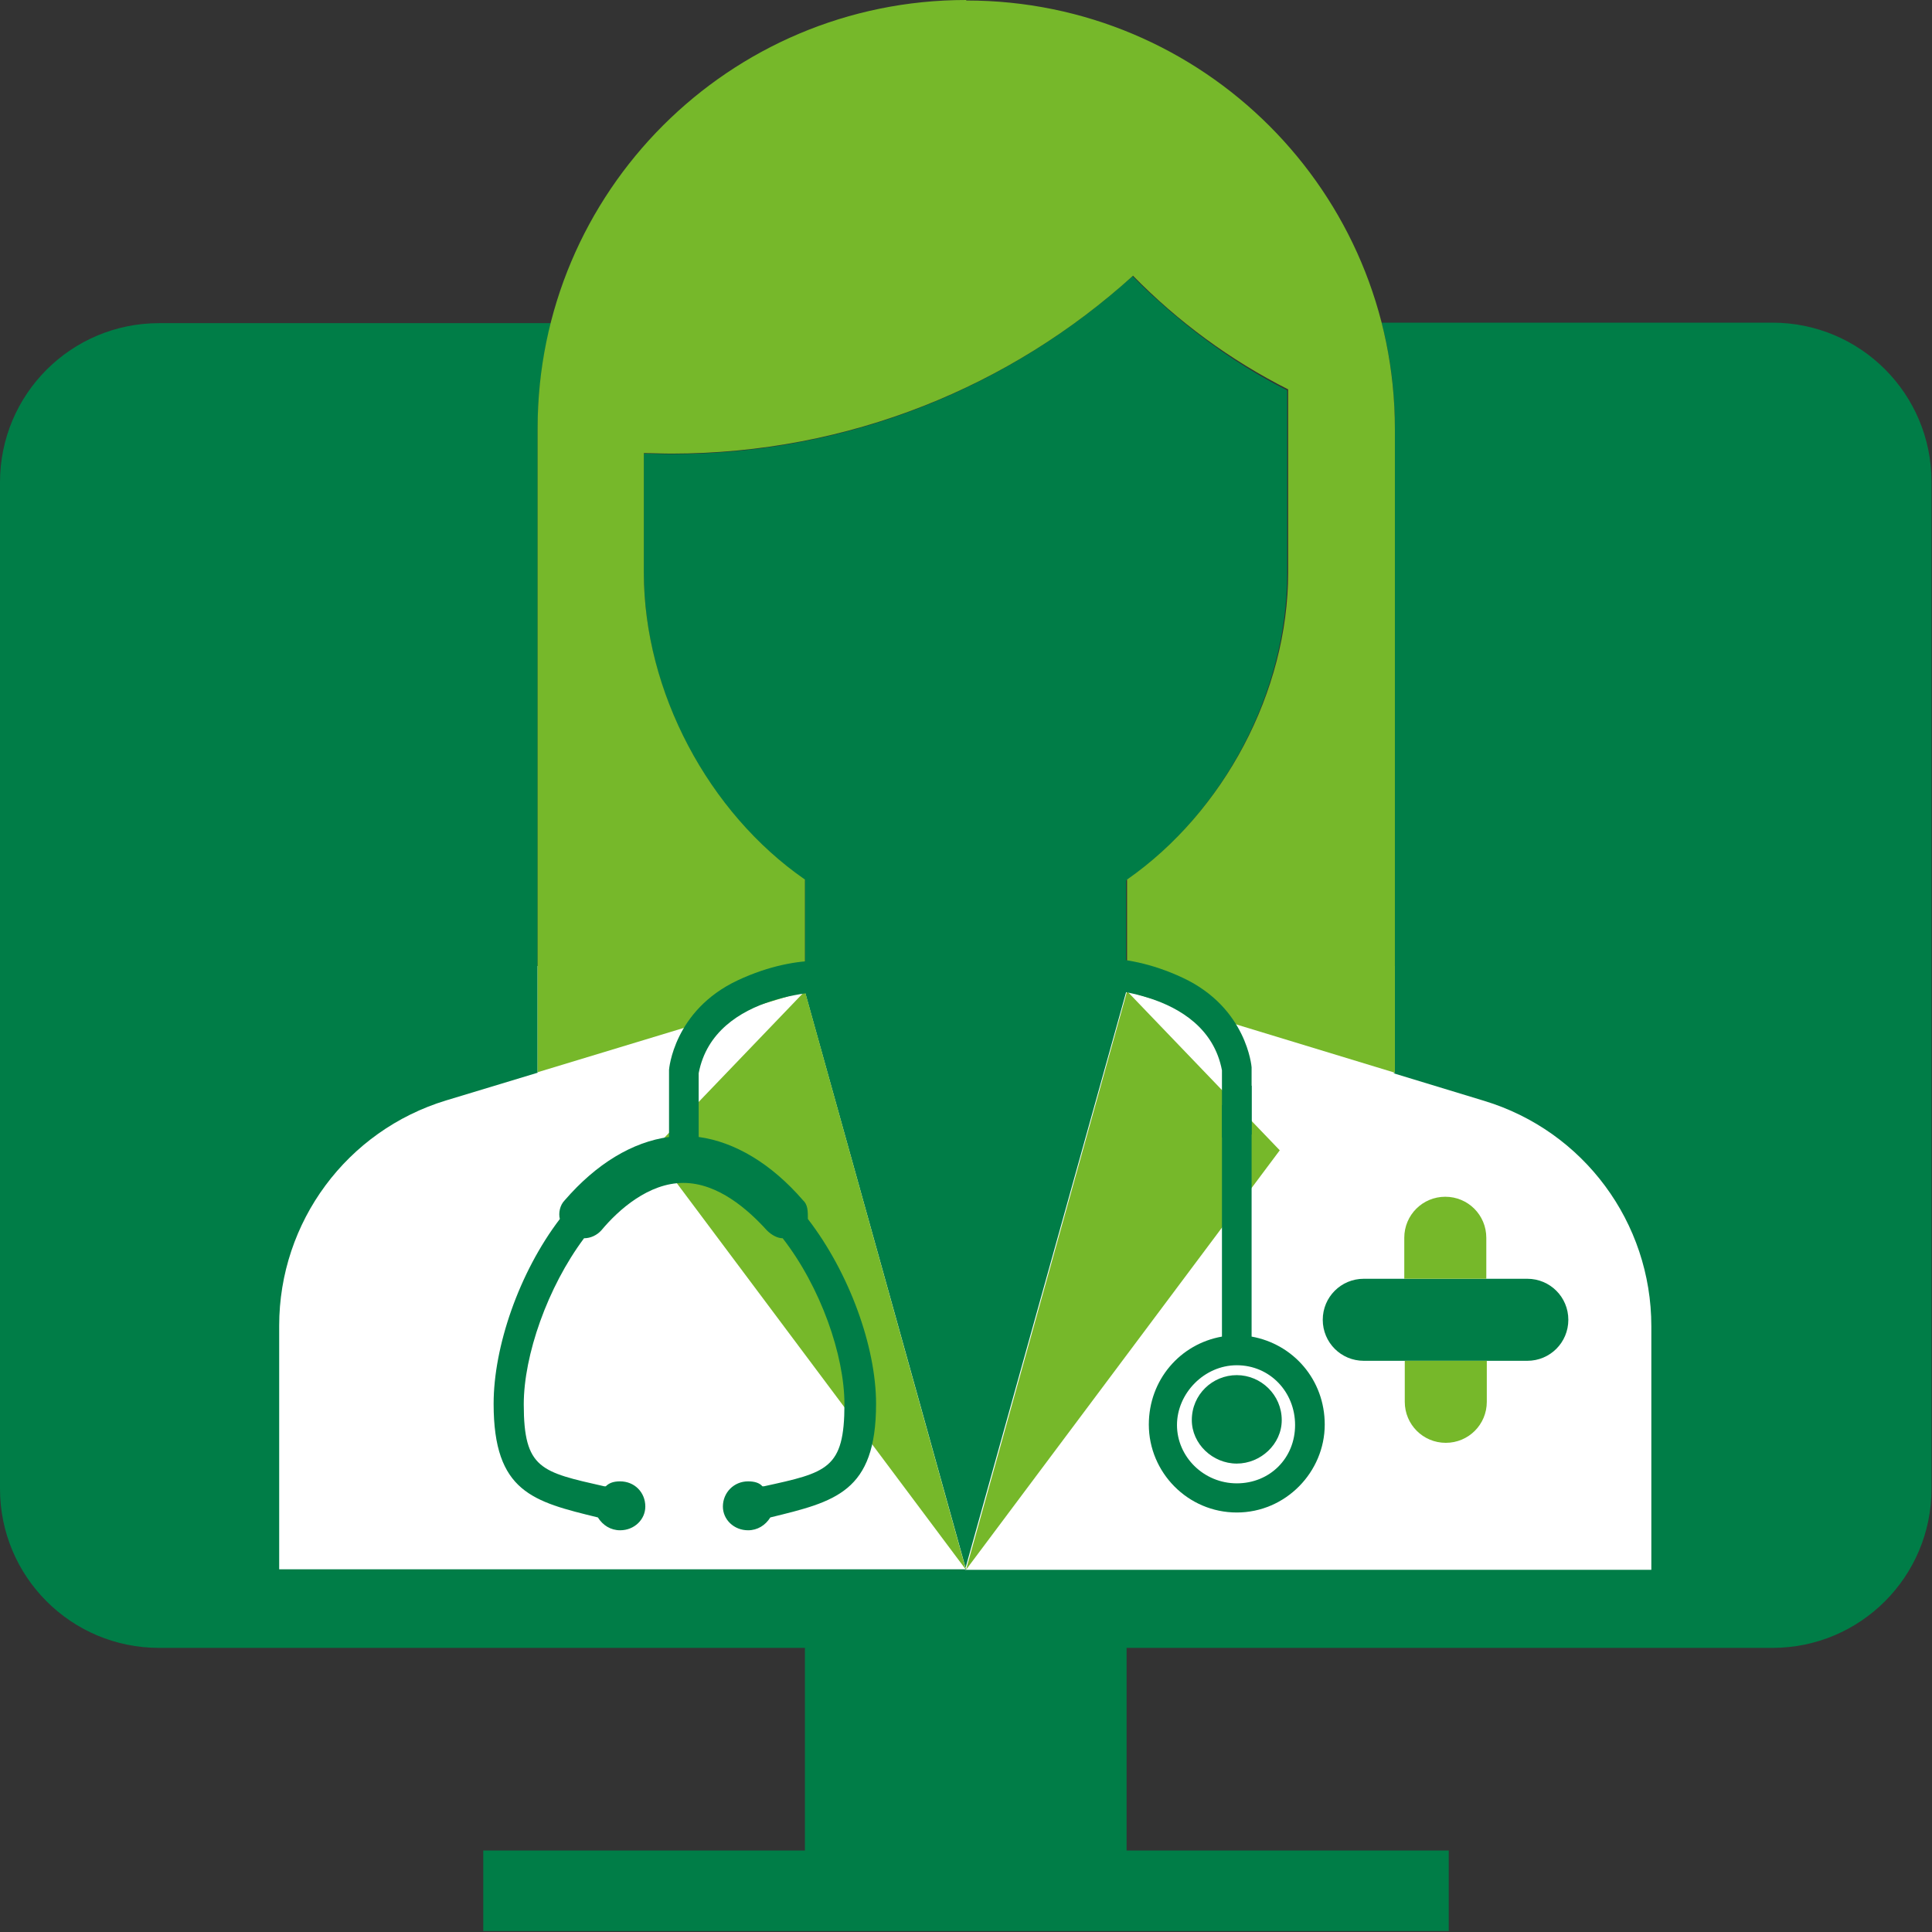 <?xml version="1.0" encoding="UTF-8"?>
<svg id="Calque_2" data-name="Calque 2" xmlns="http://www.w3.org/2000/svg" viewBox="0 0 39.1 39.1">
  <rect x="0" y="0" width="39.1" height="39.1" fill="#333333" stroke="none"/>
  <defs>
    <style>
      .cls-1 {
        fill: #007d47;
      }

      .cls-2 {
        fill: #fff;
      }

      .cls-3 {
        fill: #76b82a;
      }
    </style>
  </defs>
  <g id="_Calque_" data-name="&amp;lt;Calque&amp;gt;">
    <rect class="cls-2" x="4.97" y="19.55" width="30.2" height="12.81"/>
    <path class="cls-1" d="m26.77,26.71h0c0-.46.37-.83.83-.83h3.31c.46,0,.83.37.83.83s-.37.83-.83.83h-3.31c-.46,0-.83-.37-.83-.83"/>
    <path class="cls-1" d="m28.23,21.71v-13.04c0-.74-.09-1.45-.27-2.14h7.91c1.78,0,3.22,1.44,3.22,3.22v20.38c0,1.78-1.44,3.22-3.22,3.22h-13.07v4.1h6.52v1.63H9.78v-1.63h6.51v-4.1H3.22c-1.78,0-3.22-1.44-3.22-3.22V9.76c0-1.78,1.44-3.22,3.22-3.22h7.93c-.17.68-.27,1.4-.27,2.14v13.03l-1.85.56c-2.01.61-3.38,2.46-3.38,4.56v4.93h13.9s0,0,0,0l-.93-3.34-2.33-8.35v-2.26c-1.95-1.35-3.26-3.8-3.26-6.21v-2.42c.19,0,.37.01.56.01,3.31,0,6.35-1.16,8.73-3.09.01,0,.03-.02.04-.03.19-.16.38-.32.56-.48.18.18.36.36.55.52.16.15.33.29.5.43h0c.64.52,1.33.98,2.08,1.36v3.71c0,2.41-1.31,4.86-3.26,6.21v2.26l-3.26,11.69h0,0s0,0,0,0h13.89v-4.93c0-2.1-1.37-3.95-3.38-4.56l-1.84-.56Z"/>
    <polygon class="cls-3" points="19.55 31.77 16.29 20.06 13.2 23.28 19.55 31.77"/>
    <polygon class="cls-3" points="19.55 31.77 22.81 20.06 25.9 23.28 19.55 31.77"/>
    <path class="cls-3" d="m19.55,0h0c-4.79,0-8.67,3.88-8.67,8.67v13.03l5.41-1.64h0v-2.26c-1.95-1.35-3.26-3.8-3.26-6.21v-2.42c.19,0,.37.01.56.01,3.59,0,6.87-1.36,9.34-3.6.91.93,1.97,1.71,3.14,2.3v3.71c0,2.41-1.31,4.85-3.26,6.21v2.26h0s5.42,1.65,5.42,1.65v-13.03c0-4.79-3.88-8.67-8.67-8.67"/>
    <path class="cls-3" d="m30.08,25.88v-.83c0-.46-.37-.83-.83-.83s-.83.37-.83.83v.83h1.65Z"/>
    <path class="cls-3" d="m28.43,27.54v.83c0,.46.37.83.83.83s.83-.37.83-.83v-.83h-1.65Z"/>
    <path class="cls-1" d="m16.84,20.05l.34-.55s-.95-.27-2.25.34c-1.3.61-1.39,1.81-1.39,1.81v1.36c-.74.1-1.47.54-2.11,1.28-.1.1-.13.26-.1.38-.83,1.09-1.34,2.59-1.34,3.74,0,1.79.8,1.98,2.11,2.3.1.16.26.26.45.26.29,0,.51-.22.51-.48,0-.29-.22-.51-.51-.51-.13,0-.22.03-.29.1h-.03c-1.28-.29-1.63-.35-1.63-1.66,0-.99.48-2.37,1.22-3.36.13,0,.26-.06.35-.16.35-.42.96-.96,1.66-.96s1.31.54,1.69.96c.1.1.22.16.32.16.77.99,1.25,2.37,1.25,3.36,0,1.31-.35,1.38-1.63,1.66h-.03c-.06-.07-.16-.1-.29-.1-.29,0-.51.23-.51.51,0,.26.22.48.51.48.19,0,.35-.1.45-.26,1.31-.32,2.14-.51,2.14-2.3,0-1.15-.54-2.65-1.38-3.74,0-.16,0-.29-.1-.38-.64-.74-1.38-1.18-2.11-1.28v-1.29c.32-1.68,2.7-1.66,2.7-1.66"/>
    <path class="cls-1" d="m25.03,27.63h0c.67,0,1.18.54,1.18,1.21s-.51,1.18-1.18,1.18-1.21-.54-1.21-1.18.55-1.21,1.21-1.21m-.3-5.26v4.68c-.85.15-1.48.88-1.48,1.78,0,.97.79,1.78,1.78,1.78s1.78-.82,1.78-1.78c0-.91-.64-1.63-1.48-1.78v-5.08"/>
    <path class="cls-1" d="m25.03,29.62c.48,0,.91-.39.91-.88,0-.51-.42-.91-.91-.91s-.91.39-.91.91c0,.48.42.88.91.88"/>
    <path class="cls-1" d="m25.33,22.96v-1.36s-.09-1.2-1.39-1.81c-1.3-.61-2.25-.34-2.25-.34l.34.55s2.38-.02,2.7,1.66v1.36"/>
  </g>
</svg>